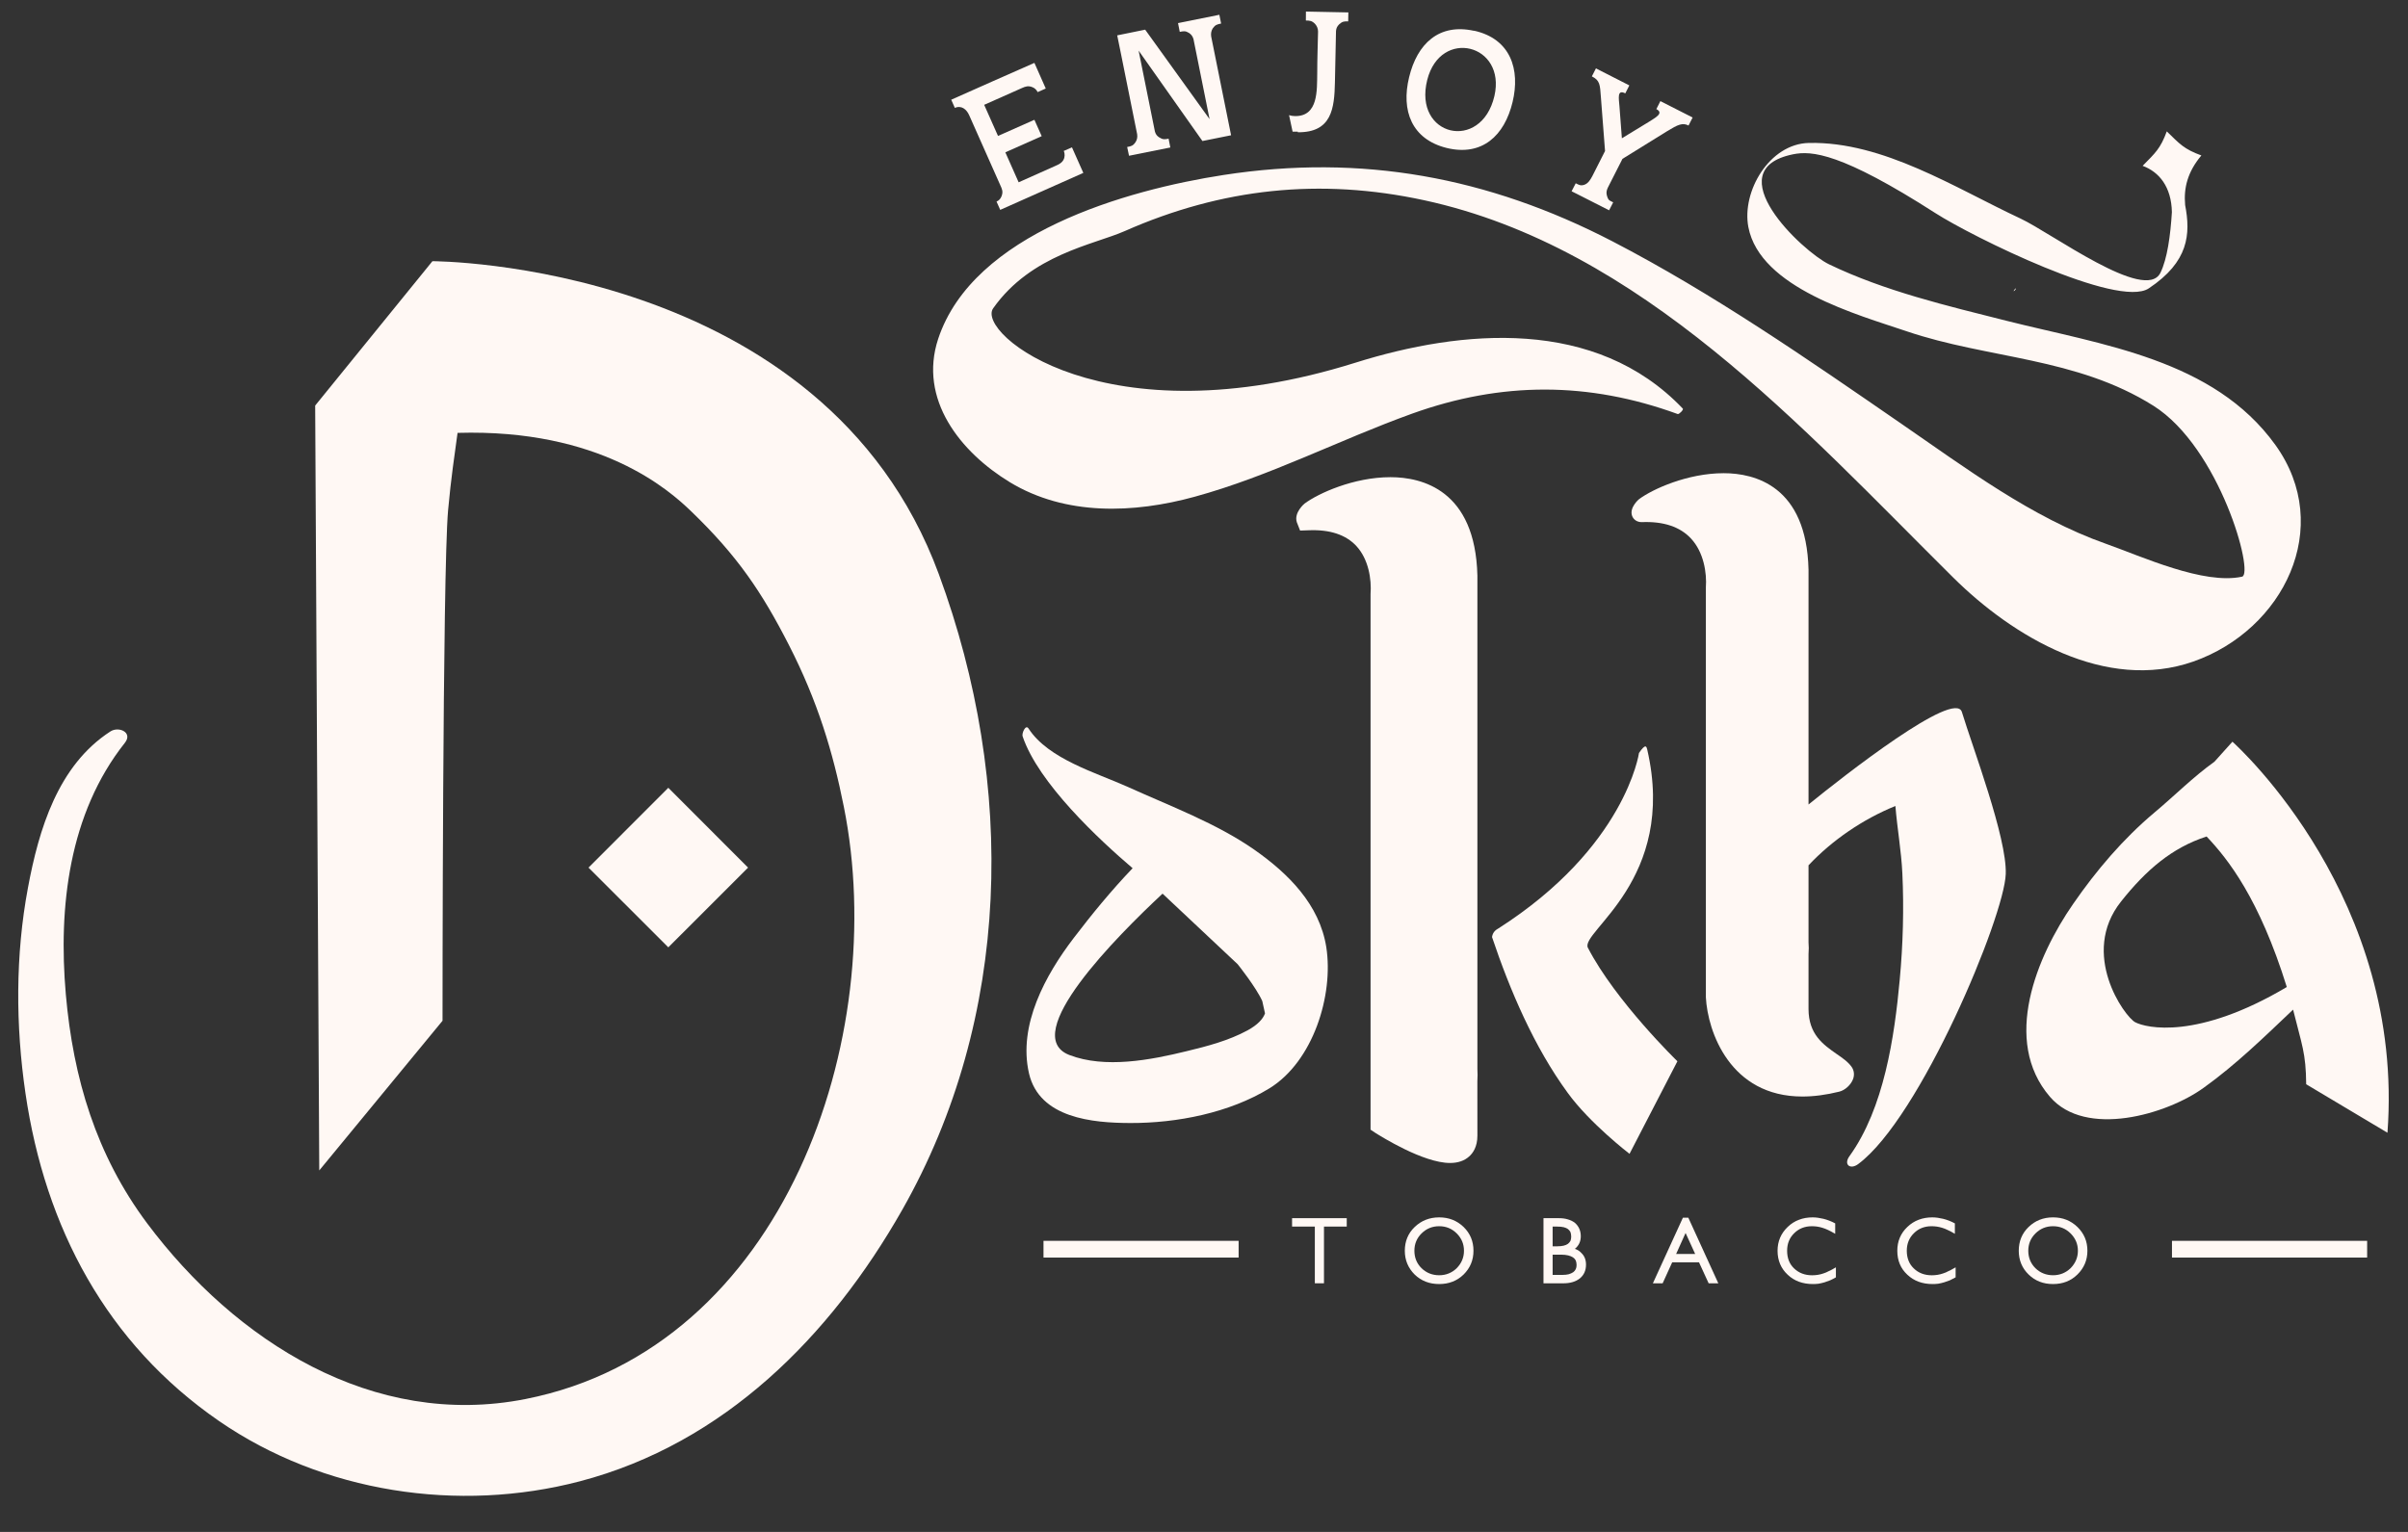 <?xml version="1.0" encoding="UTF-8"?>
<svg width="132px" height="84px" viewBox="0 0 132 84" version="1.1" xmlns="http://www.w3.org/2000/svg" xmlns:xlink="http://www.w3.org/1999/xlink">
    <rect x="0" y="0" width="132" height="84" fill="#333333" stroke="none"/>
    <title>Group 111</title>
    <g id="Symbols" stroke="none" stroke-width="1" fill="none" fill-rule="evenodd">
        <g id="Footer" transform="translate(-784, -655)" fill="#FFF8F4">
            <g id="Group-111" transform="translate(784.5, 655.5)">
                <g id="Group-110" transform="translate(0.5, 0.059)">
                    <path d="M67.384,55.941 C66.353,56.501 65.179,56.808 64.046,57.081 C62.073,57.564 59.577,58.047 57.616,57.289 C54.817,56.199 60.227,50.777 62.728,48.443 L66.847,52.314 C66.847,52.314 67.858,53.578 68.195,54.334 L68.344,55.009 C68.233,55.312 67.953,55.63 67.384,55.941 M71.704,51.378 C71.334,49.035 69.614,47.333 67.761,46.035 C65.687,44.586 63.13,43.636 60.836,42.595 C59.085,41.807 56.476,41.069 55.383,39.39 C55.219,39.133 55.002,39.661 55.056,39.814 C55.914,42.376 59.254,45.487 61.087,47.048 C59.927,48.26 58.846,49.579 57.862,50.87 C56.309,52.903 54.799,55.65 55.406,58.296 C55.975,60.756 58.898,61.015 60.961,61.02 C63.513,61.027 66.384,60.467 68.585,59.119 C70.982,57.645 72.113,54.014 71.704,51.378" id="Fill-70"></path>
                    <path d="M98.138,43.555 L98.138,30.676 C98.03,26.074 95.177,25.388 93.489,25.388 C91.507,25.388 89.588,26.259 88.846,26.814 C88.841,26.814 88.315,27.261 88.462,27.712 C88.534,27.929 88.735,28.071 88.99,28.071 L88.995,28.071 C90.198,28.022 91.101,28.329 91.699,28.974 C92.392,29.721 92.57,30.847 92.511,31.656 L92.511,31.674 L92.511,54.125 C92.608,56.01 93.843,59.567 97.8,59.567 C98.425,59.567 99.107,59.479 99.824,59.3 C100.136,59.226 100.465,58.923 100.578,58.614 C100.666,58.384 100.637,58.138 100.504,57.946 C100.307,57.666 99.998,57.452 99.675,57.231 C98.953,56.725 98.138,56.163 98.138,54.764 L98.138,51.771 C98.156,51.536 98.156,51.303 98.138,51.107 L98.138,46.889 C99.441,45.503 101.131,44.354 102.901,43.636 C103,44.869 103.226,46.112 103.282,47.333 C103.372,49.277 103.318,51.229 103.138,53.161 C102.851,56.292 102.276,60.21 100.384,62.835 C100.043,63.304 100.427,63.593 100.858,63.273 C104.264,60.752 108.871,49.708 108.95,47.365 C109.02,45.376 107.128,40.406 106.546,38.485 C106.162,37.217 100.093,41.964 98.138,43.555" id="Fill-72"></path>
                    <path d="M79.987,58.065 L79.987,31.231 L79.987,31.014 L79.987,31.012 L79.987,31.007 L79.987,31.005 C79.874,26.31 76.951,25.606 75.222,25.606 C73.209,25.606 71.265,26.493 70.514,27.053 C70.507,27.055 69.916,27.547 70.089,28.078 L70.268,28.534 L70.728,28.518 C71.902,28.468 72.775,28.761 73.351,29.38 C74.017,30.1 74.193,31.195 74.13,32.023 L74.13,61.385 L74.409,61.571 C74.674,61.733 77.007,63.211 78.49,63.211 C78.921,63.211 79.274,63.09 79.533,62.855 C79.741,62.674 79.987,62.324 79.987,61.717 L79.985,58.733 C80,58.496 80,58.257 79.987,58.065" id="Fill-74"></path>
                    <path d="M86.044,51.411 C85.595,50.539 90.951,47.696 89.296,40.538 C89.258,40.383 89.213,40.186 88.845,40.73 C88.845,40.73 88.111,45.901 81.117,50.363 C80.925,50.467 80.819,50.616 80.789,50.824 C81.778,53.767 83.103,56.859 84.942,59.371 C86.148,61.037 88.326,62.71 88.326,62.71 L90.951,57.634 C90.951,57.634 87.563,54.345 86.044,51.411" id="Fill-76"></path>
                    <polygon id="Fill-78" points="35.635 42.638 31.261 47.015 35.635 51.387 40.007 47.015"></polygon>
                    <path d="M116.049,55.495 C115.467,55.195 112.987,51.744 115.271,48.873 C116.645,47.142 118.063,45.925 119.959,45.309 C121.128,46.541 122.846,48.708 124.356,53.563 C119.453,56.472 116.645,55.809 116.049,55.495 M121.376,40.111 L120.39,41.208 C119.225,42.041 118.205,43.072 117.106,43.991 C115.388,45.433 113.916,47.166 112.646,49.004 C110.644,51.893 108.723,56.504 111.375,59.585 C113.325,61.853 117.774,60.556 119.801,59.086 C121.579,57.811 123.128,56.294 124.701,54.802 C125.182,56.75 125.403,57.161 125.419,58.894 L129.874,61.553 C130.827,48.751 121.76,40.461 121.376,40.111" id="Fill-80"></path>
                    <path d="M22.705,13.763 L16.277,21.679 L16.501,63.62 L23.258,55.413 C23.258,55.413 23.256,30.888 23.563,27.421 C23.723,25.656 23.917,24.401 24.082,23.177 C31.896,22.947 35.663,26.301 36.869,27.459 C39.424,29.917 40.769,31.919 42.245,34.808 C43.818,37.882 44.66,40.679 45.256,43.674 C47.784,56.284 42.026,73.348 27.809,76.154 C19.446,77.808 11.903,72.98 7.068,66.523 C4.27,62.774 3.012,58.566 2.608,53.96 C2.191,49.179 2.775,44.044 5.845,40.173 C6.296,39.602 5.511,39.252 5.053,39.548 C2.179,41.408 1.13,44.911 0.532,48.121 C-0.159,51.815 -0.148,55.671 0.396,59.388 C1.473,66.744 4.834,73.104 11.005,77.359 C16.702,81.288 24.136,82.41 30.786,80.666 C38.692,78.591 44.52,72.716 48.457,65.782 C54.438,55.246 54.725,42.487 50.463,30.922 C44.137,13.763 22.705,13.763 22.705,13.763" id="Fill-83"></path>
                    <path d="M109.51,15.256 C109.458,15.256 109.372,15.403 109.383,15.403 C109.44,15.403 109.521,15.256 109.51,15.256" id="Fill-86"></path>
                    <path d="M64.489,26.679 C68.62,25.548 72.402,23.564 76.409,22.122 C81.316,20.359 86.076,20.361 90.967,22.144 C91.042,22.169 91.301,21.905 91.249,21.848 C86.471,16.833 79.158,17.49 73.29,19.332 C59.575,23.632 52.477,17.707 53.443,16.346 C55.531,13.389 58.955,12.863 60.657,12.111 C65.988,9.759 71.362,9.186 77.07,10.421 C88.967,12.996 97.829,22.939 106.072,31.112 C109.349,34.36 114.434,37.4 119.237,35.714 C124.162,33.983 126.981,28.356 123.729,23.837 C120.343,19.133 114.222,18.35 108.997,17.032 C105.713,16.203 102.322,15.407 99.26,13.933 C97.797,13.224 93.066,8.762 97.287,7.902 C98.307,7.694 99.934,7.816 105.099,11.13 C107.087,12.407 115.104,16.377 116.79,15.253 C118.982,13.795 119.093,12.281 118.781,10.671 L118.783,10.669 C118.7,9.759 118.91,8.875 119.673,7.965 C118.72,7.618 118.481,7.331 117.777,6.645 C117.429,7.593 117.143,7.832 116.454,8.534 C117.361,8.87 118.03,9.685 118.057,11.073 C117.978,12.36 117.802,13.639 117.429,14.398 C116.612,16.059 111.439,12.206 109.751,11.421 C106.187,9.759 102.246,7.193 98.158,7.279 C95.996,7.324 94.468,9.936 94.84,11.892 C95.481,15.237 100.84,16.698 103.521,17.607 C107.981,19.122 112.811,19.023 117.045,21.69 C120.682,23.984 122.582,30.913 121.903,31.062 C119.799,31.518 116.434,29.965 114.448,29.261 C110.364,27.821 106.755,25.103 103.225,22.675 C98.104,19.144 92.913,15.54 87.387,12.673 C80.569,9.141 73.624,7.87 66.078,9.035 C60.733,9.861 52.353,12.233 50.43,18.016 C49.331,21.341 51.651,24.236 54.357,25.882 C57.413,27.735 61.149,27.597 64.489,26.679" id="Fill-88"></path>
                    <path d="M52.126,5.755 L53.83,9.588 C53.931,9.811 53.999,9.947 53.904,10.197 C53.843,10.344 53.767,10.432 53.627,10.493 L53.83,10.949 L54.338,10.723 L55.234,10.324 L58.385,8.922 L57.762,7.52 L57.312,7.717 C57.391,7.891 57.355,8.062 57.324,8.148 C57.238,8.367 57.037,8.459 56.832,8.547 L54.839,9.437 L54.11,7.794 C54.773,7.498 55.439,7.202 56.103,6.907 L55.703,6.01 C55.042,6.306 54.374,6.602 53.708,6.895 L52.95,5.189 L55.033,4.263 C55.218,4.18 55.365,4.135 55.575,4.214 C55.705,4.257 55.821,4.363 55.881,4.491 L56.326,4.295 L55.703,2.889 C54.182,3.557 52.665,4.232 51.144,4.909 L51.342,5.358 C51.699,5.198 51.986,5.437 52.126,5.755" id="Fill-90"></path>
                    <path d="M60.635,3.319 L61.335,6.797 C61.362,6.971 61.326,7.111 61.247,7.235 C61.109,7.44 61.007,7.46 60.788,7.501 L60.89,7.982 C61.648,7.833 62.391,7.682 63.154,7.528 L63.059,7.045 C62.849,7.088 62.745,7.102 62.544,6.973 C62.409,6.887 62.353,6.795 62.31,6.657 L61.416,2.217 L64.914,7.174 C65.359,7.083 65.948,6.966 66.485,6.858 C66.12,5.05 65.756,3.24 65.393,1.438 C65.368,1.267 65.404,1.116 65.481,0.994 C65.621,0.797 65.72,0.777 65.939,0.732 L65.842,0.251 C65.088,0.402 64.334,0.554 63.576,0.707 L63.671,1.188 C63.89,1.145 63.982,1.125 64.188,1.253 C64.319,1.348 64.377,1.438 64.422,1.578 L65.305,5.973 L61.775,1.068 L60.242,1.38 L60.457,2.434 L60.635,3.319 Z" id="Fill-92"></path>
                    <path d="M69.87,6.661 C69.959,6.663 70.049,6.663 70.141,6.661 L70.141,6.693 C72.006,6.713 72.148,5.384 72.177,3.948 L72.236,1.138 C72.252,0.987 72.292,0.894 72.407,0.777 C72.586,0.612 72.687,0.608 72.904,0.612 L72.913,0.122 L70.588,0.075 L70.584,0.565 C70.803,0.572 70.911,0.572 71.087,0.75 C71.18,0.856 71.25,0.989 71.252,1.165 C71.236,1.933 71.207,2.693 71.207,3.456 C71.189,4.379 71.277,5.835 69.977,5.806 C69.868,5.806 69.764,5.785 69.663,5.756 L69.857,6.661 L69.87,6.661 Z" id="Fill-94"></path>
                    <path d="M77.238,3.821 C77.963,0.957 81.576,1.853 80.919,4.708 C80.197,7.794 76.455,6.925 77.238,3.821 M78.301,7.554 C80.247,8.028 81.472,6.879 81.915,5.038 C82.344,3.255 81.815,1.569 79.804,1.124 L79.802,1.131 C77.875,0.706 76.685,1.844 76.243,3.677 C75.796,5.509 76.387,7.078 78.301,7.554" id="Fill-96"></path>
                    <path d="M86.65,10.689 L87.207,10.972 L87.431,10.534 C87.25,10.443 87.178,10.452 87.099,10.209 C87.016,9.951 87.097,9.805 87.221,9.565 L87.939,8.152 L90.39,6.633 C90.972,6.275 91.236,6.155 91.561,6.324 L91.785,5.884 C91.148,5.561 90.647,5.306 90.018,4.986 L89.796,5.424 C90.241,5.652 89.711,5.907 89.392,6.119 L87.907,7.024 L87.774,5.27 C87.742,4.844 87.63,4.322 88.094,4.561 L88.316,4.124 C87.686,3.803 87.113,3.512 86.485,3.191 L86.262,3.629 C86.709,3.855 86.706,4.087 86.756,4.76 L86.984,7.721 C86.751,8.18 86.517,8.638 86.287,9.098 C86.165,9.331 86.043,9.502 85.851,9.572 C85.65,9.638 85.567,9.586 85.377,9.491 L85.151,9.929 L85.718,10.215 L86.65,10.689 Z" id="Fill-98"></path>
                    <polygon id="Fill-100" points="56.202 68.397 66.898 68.397 66.898 67.48 56.202 67.48"></polygon>
                    <polygon id="Fill-102" points="118.062 68.397 128.76 68.397 128.76 67.48 118.062 67.48"></polygon>
                    <polygon id="Fill-103" points="69.828 66.698 71.076 66.698 71.076 69.808 71.577 69.808 71.577 66.698 72.825 66.698 72.825 66.238 69.828 66.238"></polygon>
                    <path d="M78.854,68.979 C78.59,69.234 78.269,69.367 77.894,69.367 C77.506,69.367 77.188,69.234 76.922,68.979 C76.66,68.715 76.533,68.397 76.533,68.024 C76.533,67.652 76.662,67.334 76.926,67.074 C77.192,66.81 77.511,66.679 77.894,66.679 C78.269,66.679 78.59,66.81 78.854,67.074 C79.12,67.341 79.251,67.654 79.251,68.024 C79.251,68.39 79.12,68.706 78.854,68.979 M77.894,66.194 C77.355,66.194 76.91,66.375 76.549,66.722 C76.188,67.065 76.008,67.505 76.008,68.024 C76.008,68.541 76.195,68.979 76.549,69.329 C76.91,69.677 77.355,69.85 77.894,69.85 C78.423,69.85 78.87,69.677 79.231,69.327 C79.592,68.97 79.772,68.537 79.772,68.024 C79.772,67.505 79.592,67.074 79.231,66.72 C78.865,66.37 78.423,66.194 77.894,66.194" id="Fill-104"></path>
                    <path d="M85.237,69.202 C85.169,69.247 85.088,69.283 84.993,69.312 C84.901,69.335 84.786,69.348 84.652,69.348 L84.111,69.348 L84.111,68.238 L84.569,68.238 C84.725,68.238 84.856,68.254 84.964,68.279 C85.068,68.306 85.158,68.342 85.226,68.387 C85.293,68.43 85.341,68.484 85.377,68.554 C85.404,68.622 85.424,68.703 85.424,68.809 C85.424,68.981 85.361,69.111 85.237,69.202 L85.237,69.202 Z M84.111,66.699 L84.363,66.699 C84.503,66.699 84.625,66.71 84.718,66.733 C84.815,66.757 84.896,66.793 84.953,66.836 C85.007,66.881 85.054,66.936 85.088,66.999 C85.113,67.067 85.129,67.152 85.129,67.254 C85.129,67.342 85.113,67.419 85.088,67.484 C85.054,67.547 85.007,67.595 84.953,67.642 C84.831,67.732 84.639,67.78 84.382,67.78 L84.111,67.78 L84.111,66.699 Z M85.332,67.92 C85.546,67.744 85.655,67.513 85.655,67.229 C85.655,66.918 85.539,66.672 85.321,66.484 C85.208,66.403 85.086,66.342 84.935,66.301 C84.79,66.256 84.625,66.238 84.454,66.238 L83.61,66.238 L83.61,69.809 L84.702,69.809 C85.077,69.809 85.377,69.719 85.6,69.543 C85.826,69.36 85.941,69.107 85.941,68.784 C85.941,68.511 85.851,68.299 85.679,68.139 C85.587,68.037 85.472,67.967 85.332,67.92 L85.332,67.92 Z" id="Fill-105"></path>
                    <path d="M90.88,68.201 L91.399,67.05 L91.925,68.201 L90.88,68.201 Z M91.252,66.213 L89.607,69.808 L90.142,69.808 L90.665,68.659 L92.135,68.659 L92.663,69.808 L93.193,69.808 L91.55,66.213 L91.252,66.213 Z" id="Fill-106"></path>
                    <path d="M99.251,69.141 C99.195,69.171 99.147,69.195 99.1,69.214 C99.05,69.232 99.003,69.25 98.953,69.268 C98.761,69.335 98.556,69.369 98.335,69.369 C97.933,69.369 97.606,69.241 97.346,68.992 C97.091,68.749 96.965,68.424 96.965,68.024 C96.965,67.636 97.093,67.313 97.355,67.06 C97.61,66.807 97.935,66.679 98.321,66.679 C98.515,66.679 98.707,66.704 98.899,66.765 C98.994,66.794 99.096,66.832 99.202,66.882 C99.301,66.925 99.436,66.999 99.601,67.094 L99.601,66.523 C99.486,66.462 99.375,66.41 99.276,66.374 C99.175,66.333 99.068,66.302 98.96,66.273 C98.752,66.225 98.556,66.194 98.366,66.194 C98.093,66.194 97.845,66.236 97.619,66.324 C97.387,66.41 97.179,66.541 96.996,66.719 C96.631,67.067 96.441,67.505 96.441,68.024 C96.441,68.561 96.631,68.999 96.996,69.338 C97.355,69.681 97.82,69.85 98.38,69.85 C98.477,69.85 98.583,69.845 98.687,69.832 C98.791,69.814 98.899,69.789 99.017,69.755 C99.118,69.719 99.224,69.685 99.323,69.645 C99.425,69.599 99.533,69.545 99.639,69.482 L99.639,68.934 C99.558,68.981 99.486,69.022 99.425,69.056 C99.364,69.089 99.305,69.121 99.251,69.141" id="Fill-107"></path>
                    <path d="M105.809,69.141 C105.757,69.171 105.709,69.195 105.662,69.214 C105.615,69.232 105.567,69.25 105.513,69.268 C105.324,69.335 105.116,69.369 104.897,69.369 C104.493,69.369 104.163,69.241 103.908,68.992 C103.653,68.749 103.525,68.424 103.525,68.024 C103.525,67.636 103.656,67.313 103.917,67.06 C104.17,66.807 104.493,66.679 104.881,66.679 C105.075,66.679 105.267,66.704 105.461,66.765 C105.558,66.794 105.658,66.832 105.757,66.882 C105.865,66.925 105.998,66.999 106.161,67.094 L106.161,66.523 C106.044,66.462 105.935,66.41 105.838,66.374 C105.737,66.333 105.63,66.302 105.52,66.273 C105.317,66.225 105.116,66.194 104.926,66.194 C104.655,66.194 104.409,66.236 104.177,66.324 C103.949,66.41 103.741,66.541 103.556,66.719 C103.188,67.067 103.005,67.505 103.005,68.024 C103.005,68.561 103.188,68.999 103.556,69.338 C103.917,69.681 104.38,69.85 104.938,69.85 C105.039,69.85 105.141,69.845 105.247,69.832 C105.351,69.814 105.457,69.789 105.574,69.755 C105.68,69.719 105.784,69.685 105.886,69.645 C105.983,69.599 106.091,69.545 106.202,69.482 L106.202,68.934 C106.123,68.981 106.048,69.022 105.983,69.056 C105.924,69.089 105.865,69.121 105.809,69.141" id="Fill-108"></path>
                    <path d="M112.505,68.979 C112.241,69.234 111.921,69.367 111.541,69.367 C111.162,69.367 110.837,69.234 110.573,68.979 C110.313,68.715 110.185,68.397 110.185,68.024 C110.185,67.652 110.316,67.334 110.578,67.074 C110.844,66.81 111.164,66.679 111.541,66.679 C111.921,66.679 112.241,66.81 112.505,67.074 C112.771,67.341 112.905,67.654 112.905,68.024 C112.905,68.39 112.771,68.706 112.505,68.979 M111.541,66.194 C111.006,66.194 110.56,66.375 110.201,66.722 C109.844,67.065 109.663,67.505 109.663,68.024 C109.663,68.541 109.844,68.979 110.205,69.329 C110.562,69.677 111.006,69.85 111.541,69.85 C112.076,69.85 112.521,69.677 112.878,69.327 C113.241,68.97 113.426,68.537 113.426,68.024 C113.426,67.505 113.241,67.074 112.878,66.72 C112.516,66.37 112.074,66.194 111.541,66.194" id="Fill-109"></path>
                </g>
            </g>
        </g>
    </g>
</svg>